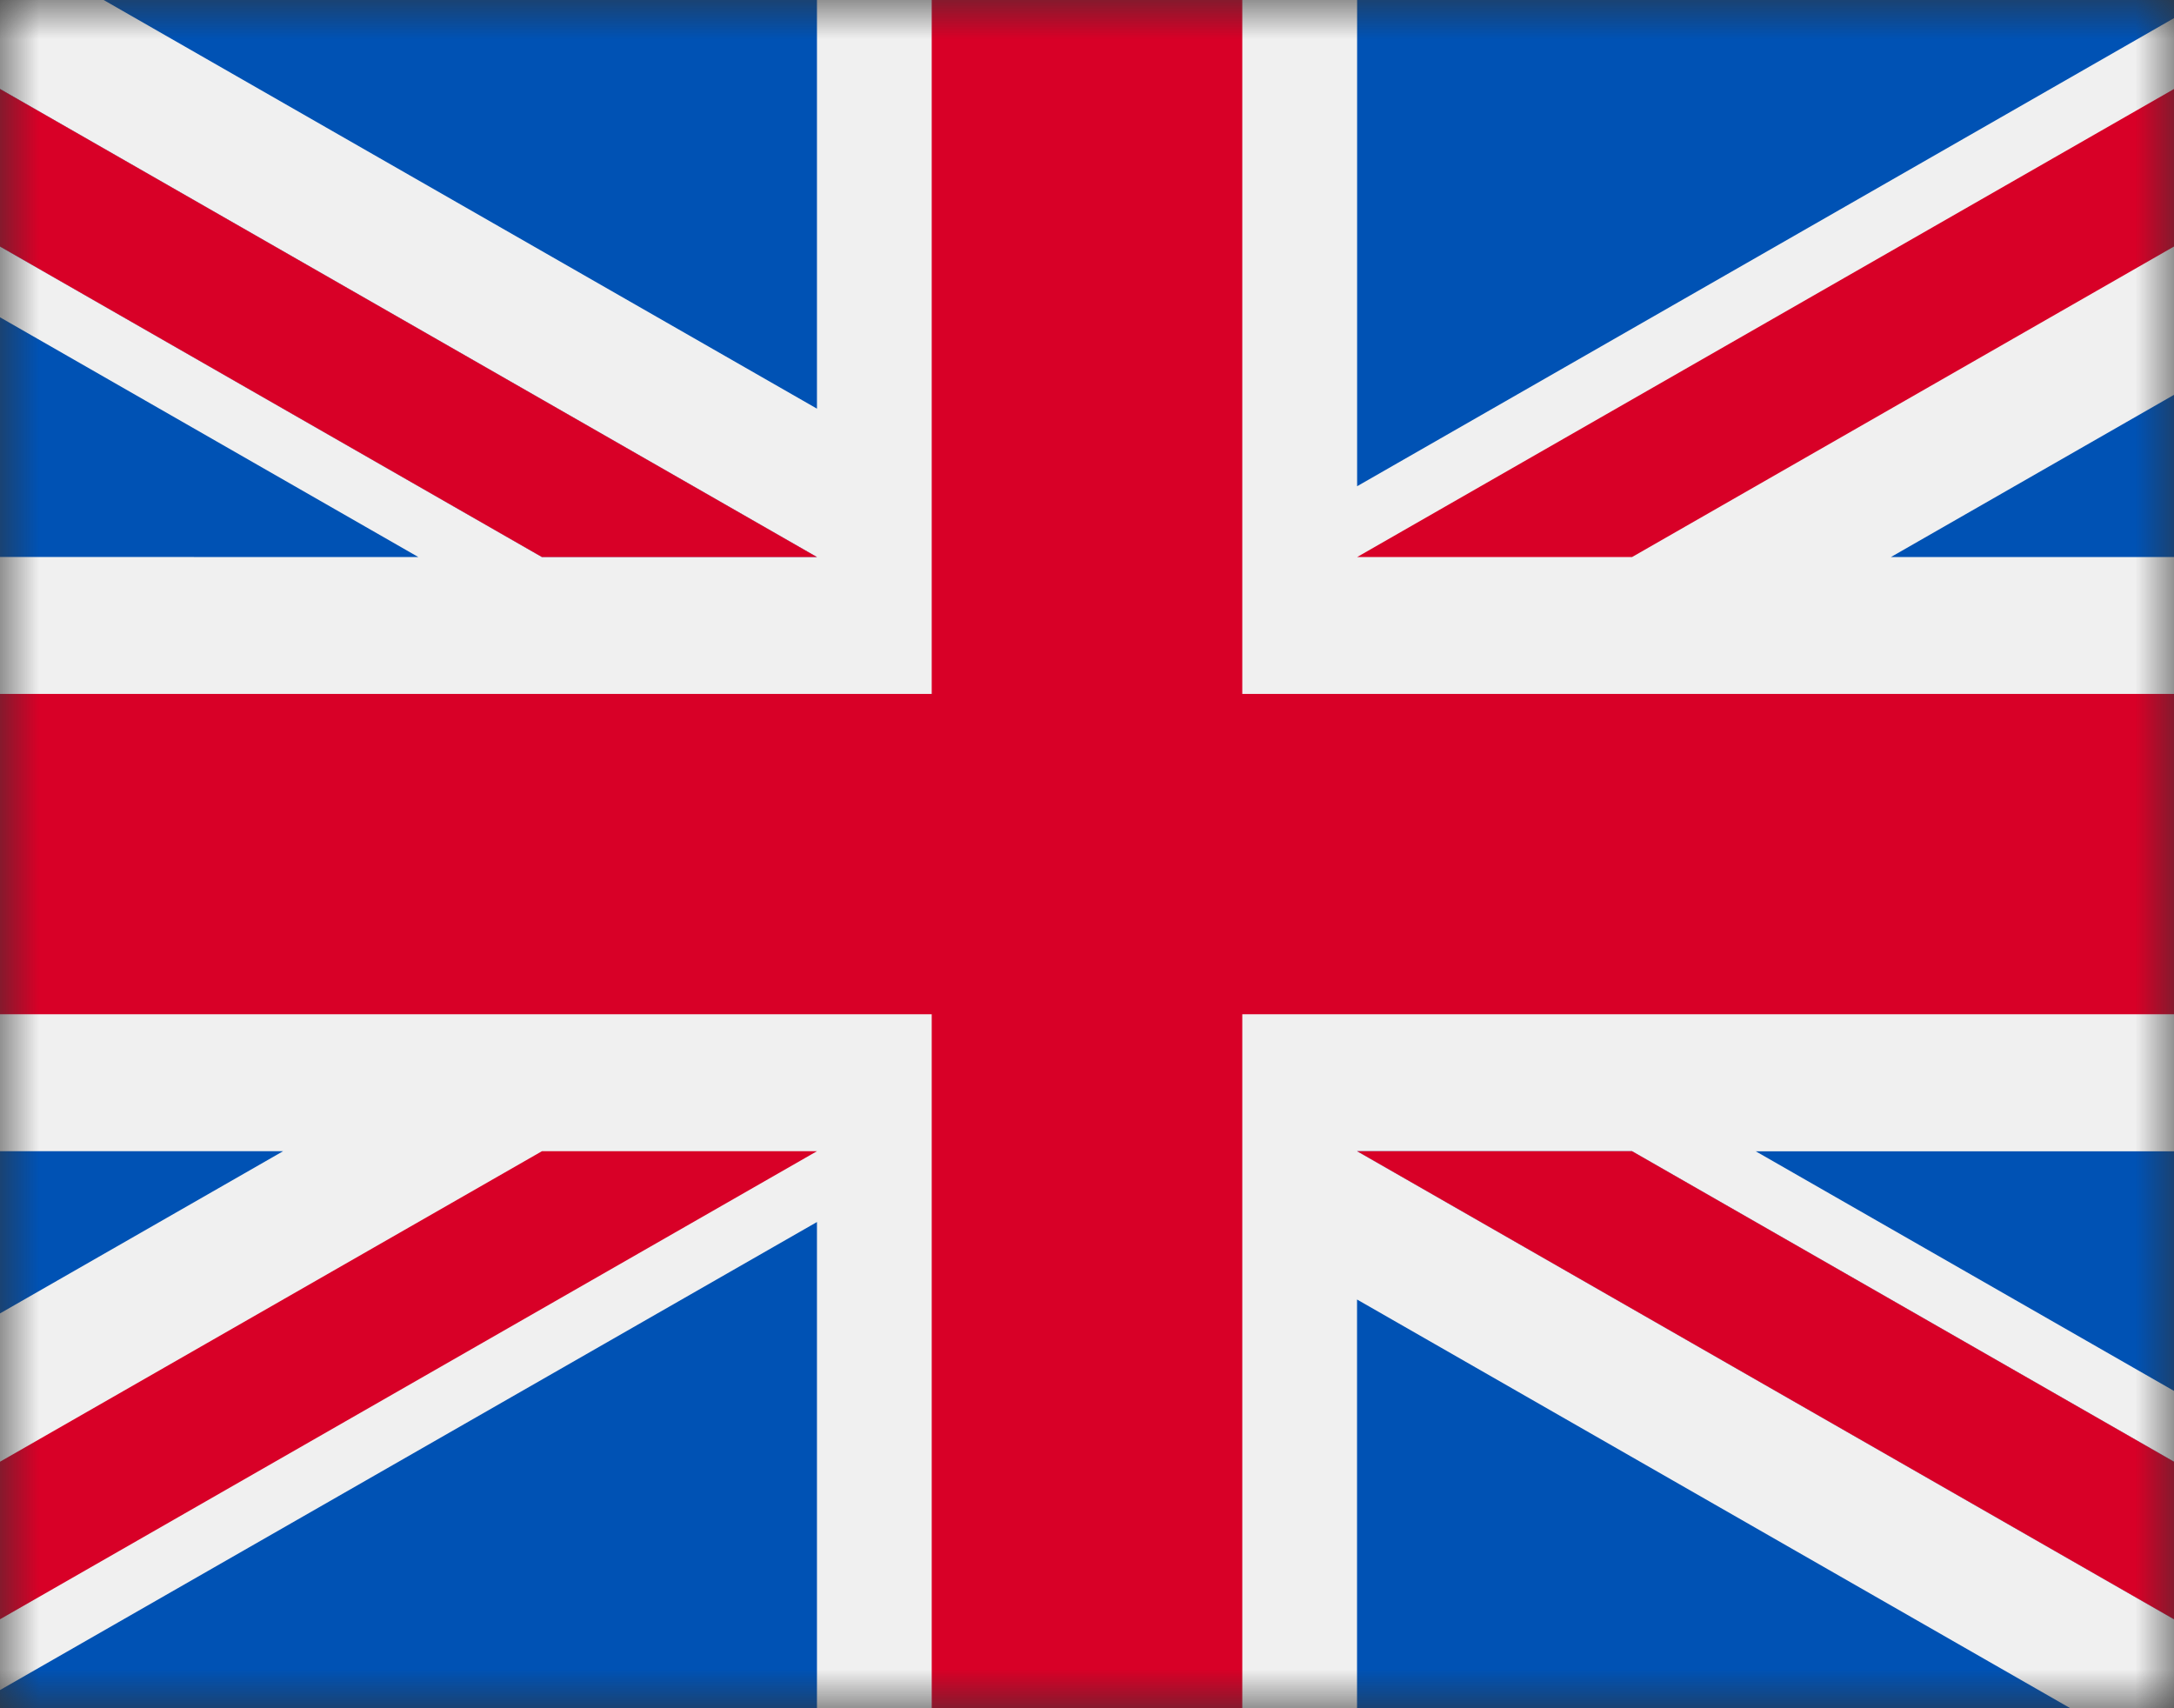 <?xml version="1.0" encoding="utf-8"?>
<!-- Generator: Adobe Illustrator 16.0.0, SVG Export Plug-In . SVG Version: 6.00 Build 0)  -->
<!DOCTYPE svg PUBLIC "-//W3C//DTD SVG 1.1//EN" "http://www.w3.org/Graphics/SVG/1.1/DTD/svg11.dtd">
<svg version="1.1" id="Warstwa_1" xmlns="http://www.w3.org/2000/svg" xmlns:xlink="http://www.w3.org/1999/xlink" x="0px" y="0px"
	 width="28px" height="22px" viewBox="0 0 28 22" enable-background="new 0 0 28 22" xml:space="preserve">
<rect x="0" y="0" width="28" height="22" fill="#333333" stroke="none"/>
<defs>
	<filter id="Adobe_OpacityMaskFilter" filterUnits="userSpaceOnUse" x="-2" y="0" width="32" height="22">
		<feColorMatrix  type="matrix" values="1 0 0 0 0  0 1 0 0 0  0 0 1 0 0  0 0 0 1 0"/>
	</filter>
</defs>
<mask maskUnits="userSpaceOnUse" x="-2" y="0" width="32" height="22" id="prefix__a">
	<path fill="#F0F0F0" filter="url(#Adobe_OpacityMaskFilter)" d="M28,0H0v22h28V0z"/>
</mask>
<g mask="url(#prefix__a)">
	<path fill="#F0F0F0" d="M30,0H0v22h30V0z"/>
	<path fill="#D80027" d="M16,0h-4v8.937H-2v4.125h14V22h4v-8.938h14V8.937H16V0z"/>
	<path fill="#0052B4" d="M22.611,14.826L30,19.059v-4.232H22.611z M17.479,14.826L30,22v-2.029l-8.98-5.145H17.479z M26.665,22
		l-9.187-5.264V22H26.665z"/>
	<path fill="#F0F0F0" d="M17.479,14.826L30,22v-2.029l-8.98-5.145H17.479z"/>
	<path fill="#D80027" d="M17.479,14.826L30,22v-2.029l-8.98-5.145H17.479z"/>
	<path fill="#0052B4" d="M3.646,14.826L-2,18.061v-3.235L3.646,14.826L3.646,14.826z M10.522,15.738v6.261H-0.407L10.522,15.738z"/>
	<path fill="#D80027" d="M6.98,14.826L-2,19.971V22l12.522-7.174H6.98z"/>
	<path fill="#0052B4" d="M5.388,7.174L-2,2.94v4.233L5.388,7.174L5.388,7.174z M10.522,7.174L-2,0v2.029l8.98,5.145H10.522z
		 M1.335,0l9.187,5.263V0H1.335z"/>
	<path fill="#F0F0F0" d="M10.522,7.174L-2,0v2.029l8.98,5.145H10.522z"/>
	<path fill="#D80027" d="M10.522,7.174L-2,0v2.029l8.98,5.145H10.522z"/>
	<path fill="#0052B4" d="M24.354,7.174L30,3.939v3.235H24.354z M17.479,6.262V0h10.929L17.479,6.262z"/>
	<path fill="#D80027" d="M21.02,7.174L30,2.029V0L17.479,7.174H21.02L21.02,7.174z"/>
</g>
</svg>
